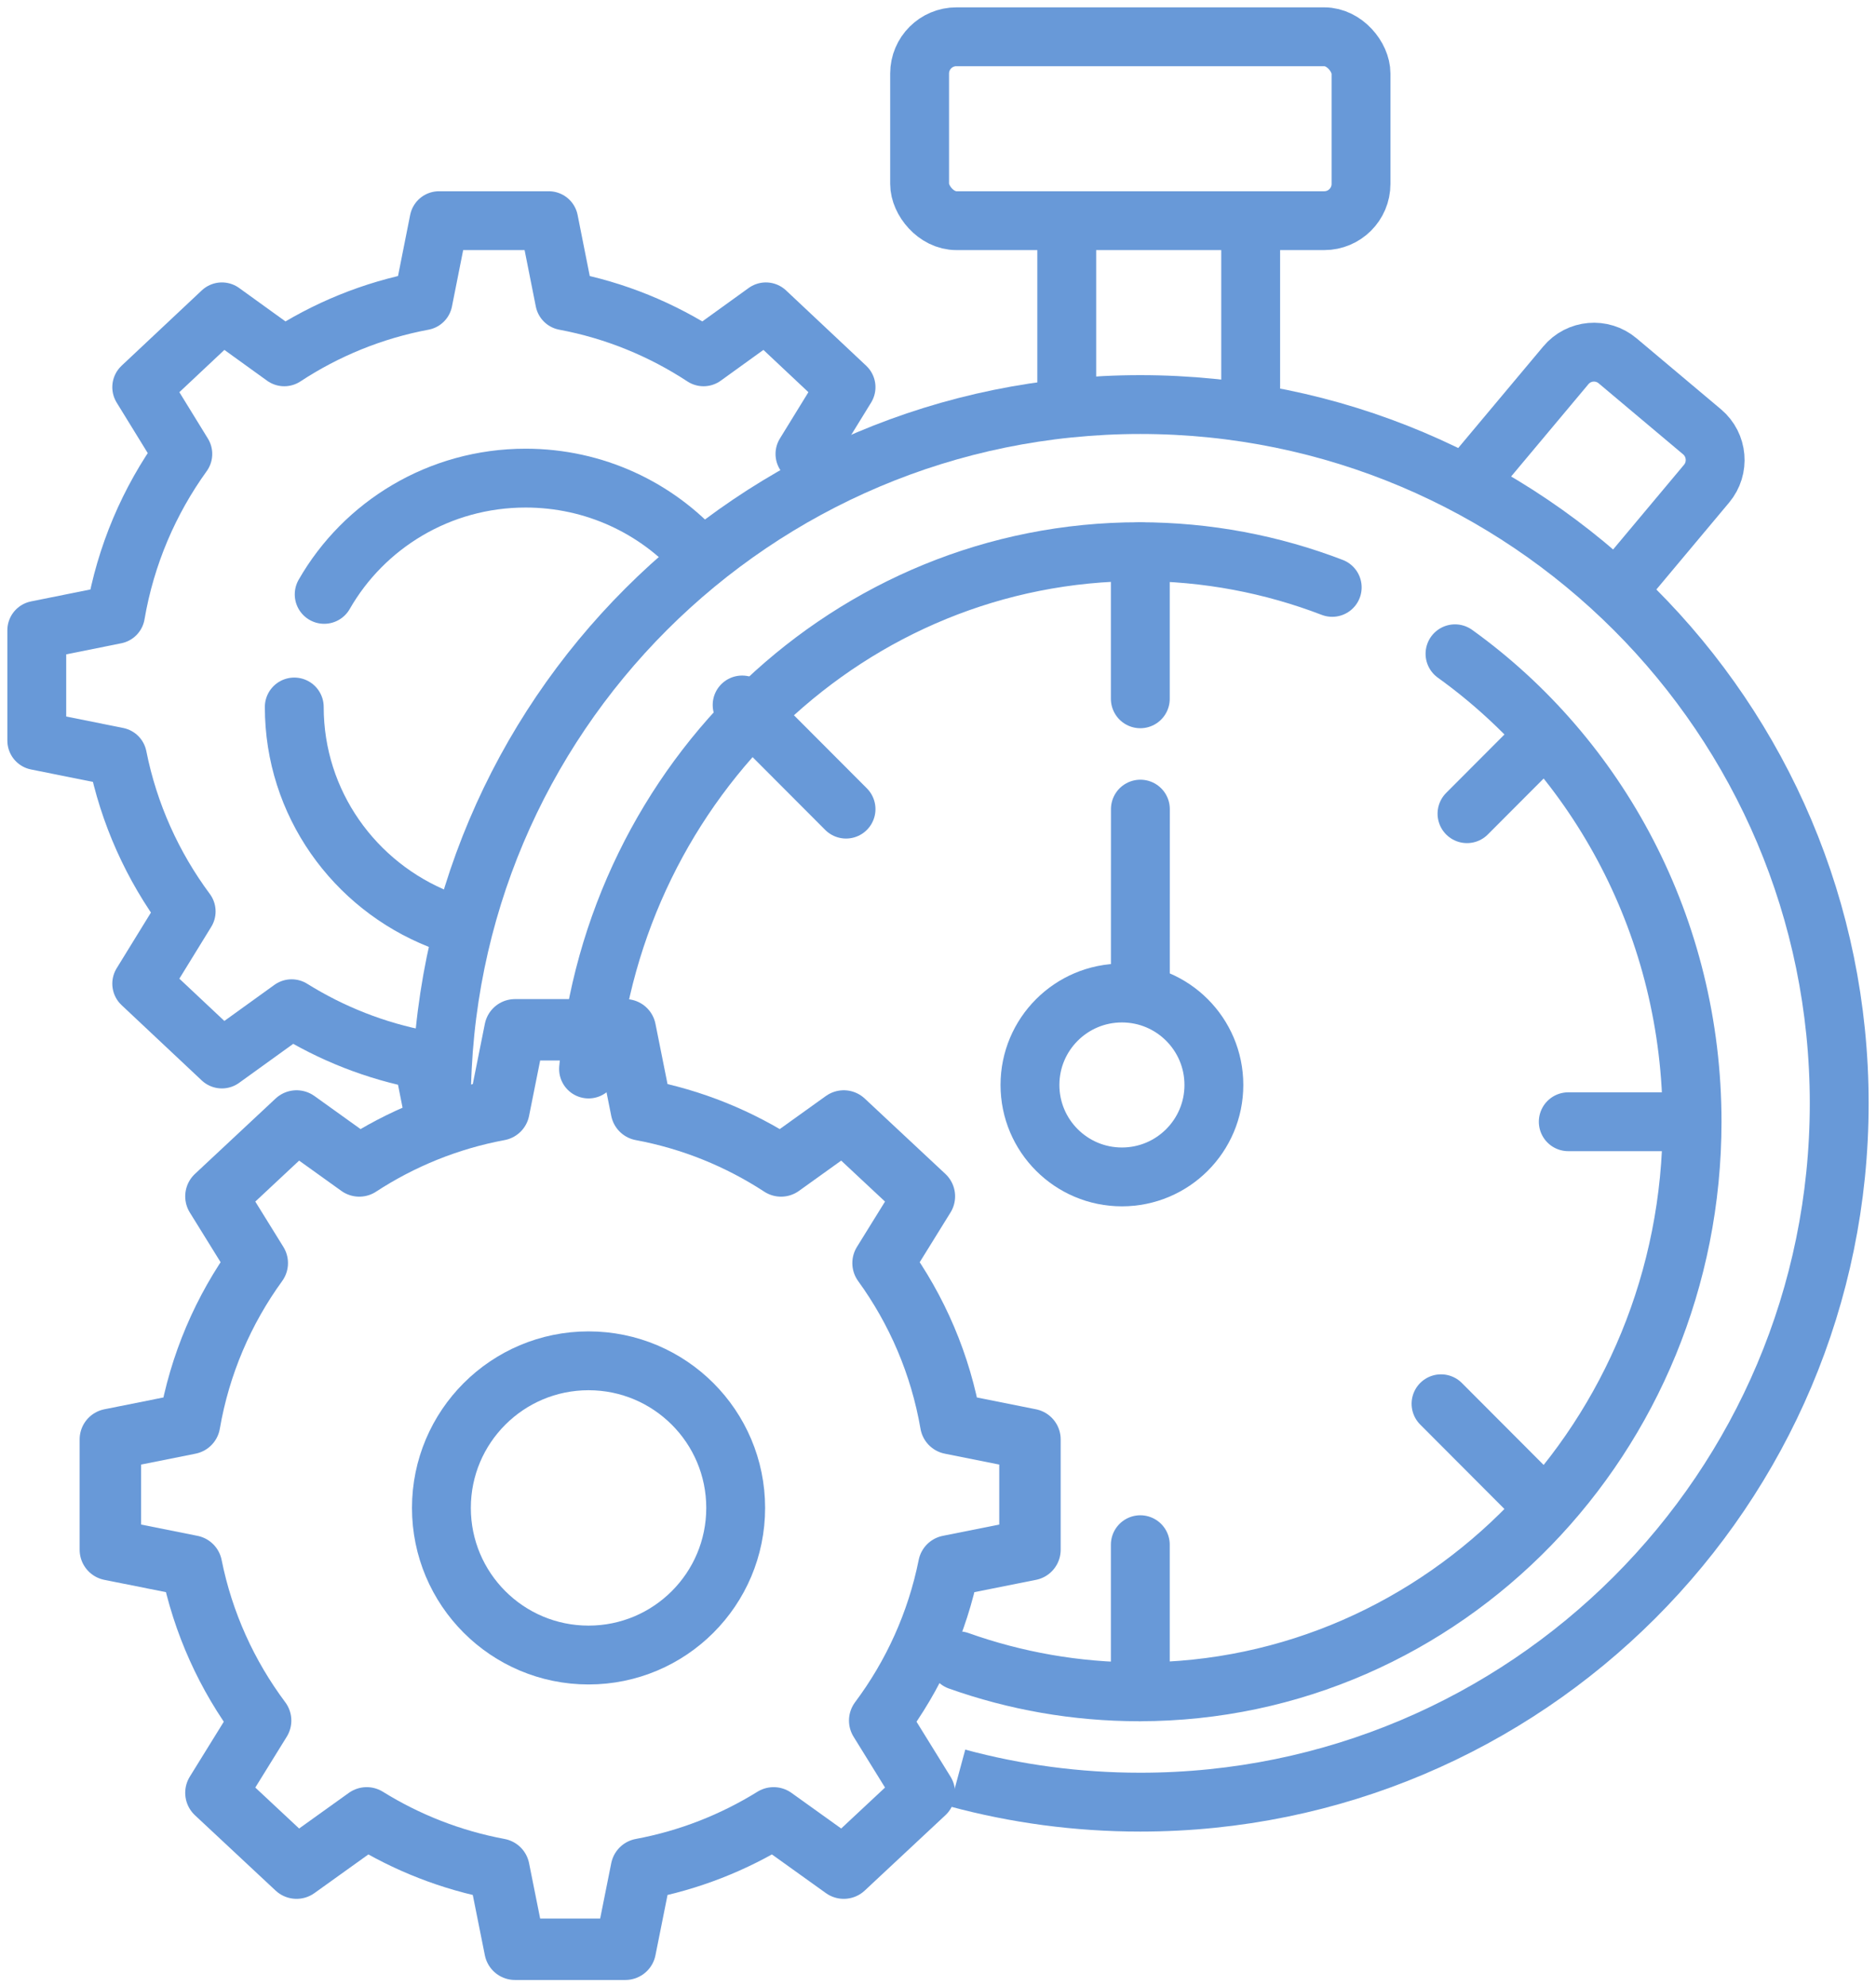<svg width="51" height="54" viewBox="0 0 51 54" fill="none" xmlns="http://www.w3.org/2000/svg">
<path d="M31 19V15" stroke="#6899D8" stroke-width="1.6" stroke-linecap="round"/>
<path d="M31.001 27L31.002 22" stroke="#6899D8" stroke-width="1.6" stroke-linecap="round"/>
<path d="M31 46V42" stroke="#6899D8" stroke-width="1.6" stroke-linecap="round"/>
<path d="M39.175 38.168L42 41" stroke="#6899D8" stroke-width="1.6" stroke-linecap="round"/>
<path d="M20.175 19.168L23 22" stroke="#6899D8" stroke-width="1.6" stroke-linecap="round"/>
<path d="M39.881 22.124L42 20" stroke="#6899D8" stroke-width="1.6" stroke-linecap="round"/>
<path d="M12 30C12 19.507 20.507 11 31 11C41.493 11 50 19.507 50 30C50 40.493 41.493 49 31 49C29.281 49 27.615 48.772 26.032 48.344" stroke="#6899D8" stroke-width="1.6"/>
<path d="M46 30.5C46 39.06 39.27 46 30.968 46C29.25 46 27.599 45.703 26.062 45.156M46 30.5C46 25.231 43.451 20.577 39.555 17.776M46 30.5H42.634M36.217 15.971C34.583 15.343 32.814 15 30.968 15C23.135 15 16.702 21.178 16 29.066" stroke="#6899D8" stroke-width="1.6" stroke-linecap="round"/>
<path d="M14 28H17L17.436 30.178C18.815 30.435 20.1 30.962 21.233 31.702L22.938 30.479L25.13 32.528L24.006 34.343C24.927 35.613 25.57 37.097 25.847 38.706L28 39.137V42.137L25.794 42.578C25.483 44.13 24.829 45.559 23.915 46.782L25.13 48.746L22.938 50.794L21.031 49.427C19.948 50.099 18.734 50.58 17.436 50.822L17 53H14L13.564 50.822C12.266 50.58 11.052 50.099 9.969 49.427L8.062 50.794L5.87 48.746L7.085 46.782C6.171 45.559 5.517 44.13 5.206 42.578L3 42.137V39.137L5.153 38.706C5.43 37.097 6.073 35.613 6.994 34.343L5.87 32.528L8.062 30.479L9.767 31.702C10.9 30.962 12.185 30.435 13.564 30.178L14 28Z" stroke="#6899D8" stroke-width="1.67" stroke-linejoin="round"/>
<circle cx="16" cy="41" r="4" stroke="#6899D8" stroke-width="1.6"/>
<path d="M11.935 31L11.502 28.822C10.212 28.58 9.005 28.099 7.928 27.427L6.032 28.794L3.853 26.746L5.061 24.782C4.153 23.559 3.502 22.13 3.193 20.578L1 20.137V17.137L3.14 16.706C3.415 15.097 4.055 13.613 4.97 12.343L3.853 10.527L6.033 8.479L7.728 9.702C8.854 8.962 10.131 8.435 11.502 8.178L11.935 6H14.918L15.351 8.178C16.722 8.435 17.999 8.962 19.126 9.702L20.821 8.479L23 10.527L21.883 12.343L22.044 12.612" stroke="#6899D8" stroke-width="1.6" stroke-linejoin="round"/>
<path d="M8 19.223C8 21.841 9.633 24.081 11.947 25M8.813 16.161C9.893 14.274 11.941 13 14.289 13C16.164 13 17.848 13.812 19 15.1" stroke="#6899D8" stroke-width="1.6" stroke-linecap="round"/>
<circle cx="30.5" cy="29.5" r="2.5" stroke="#6899D8" stroke-width="1.6"/>
<rect x="25" y="1" width="12" height="5" rx="1" stroke="#6899D8" stroke-width="1.6"/>
<path d="M34 11L34 6.308M29 11L29 6" stroke="#6899D8" stroke-width="1.6"/>
<path d="M43.912 16.116L46.394 13.151C46.748 12.728 46.693 12.096 46.271 11.741L43.975 9.81C43.552 9.454 42.922 9.509 42.568 9.933L40 13" stroke="#6899D8" stroke-width="1.6"/>
</svg>
